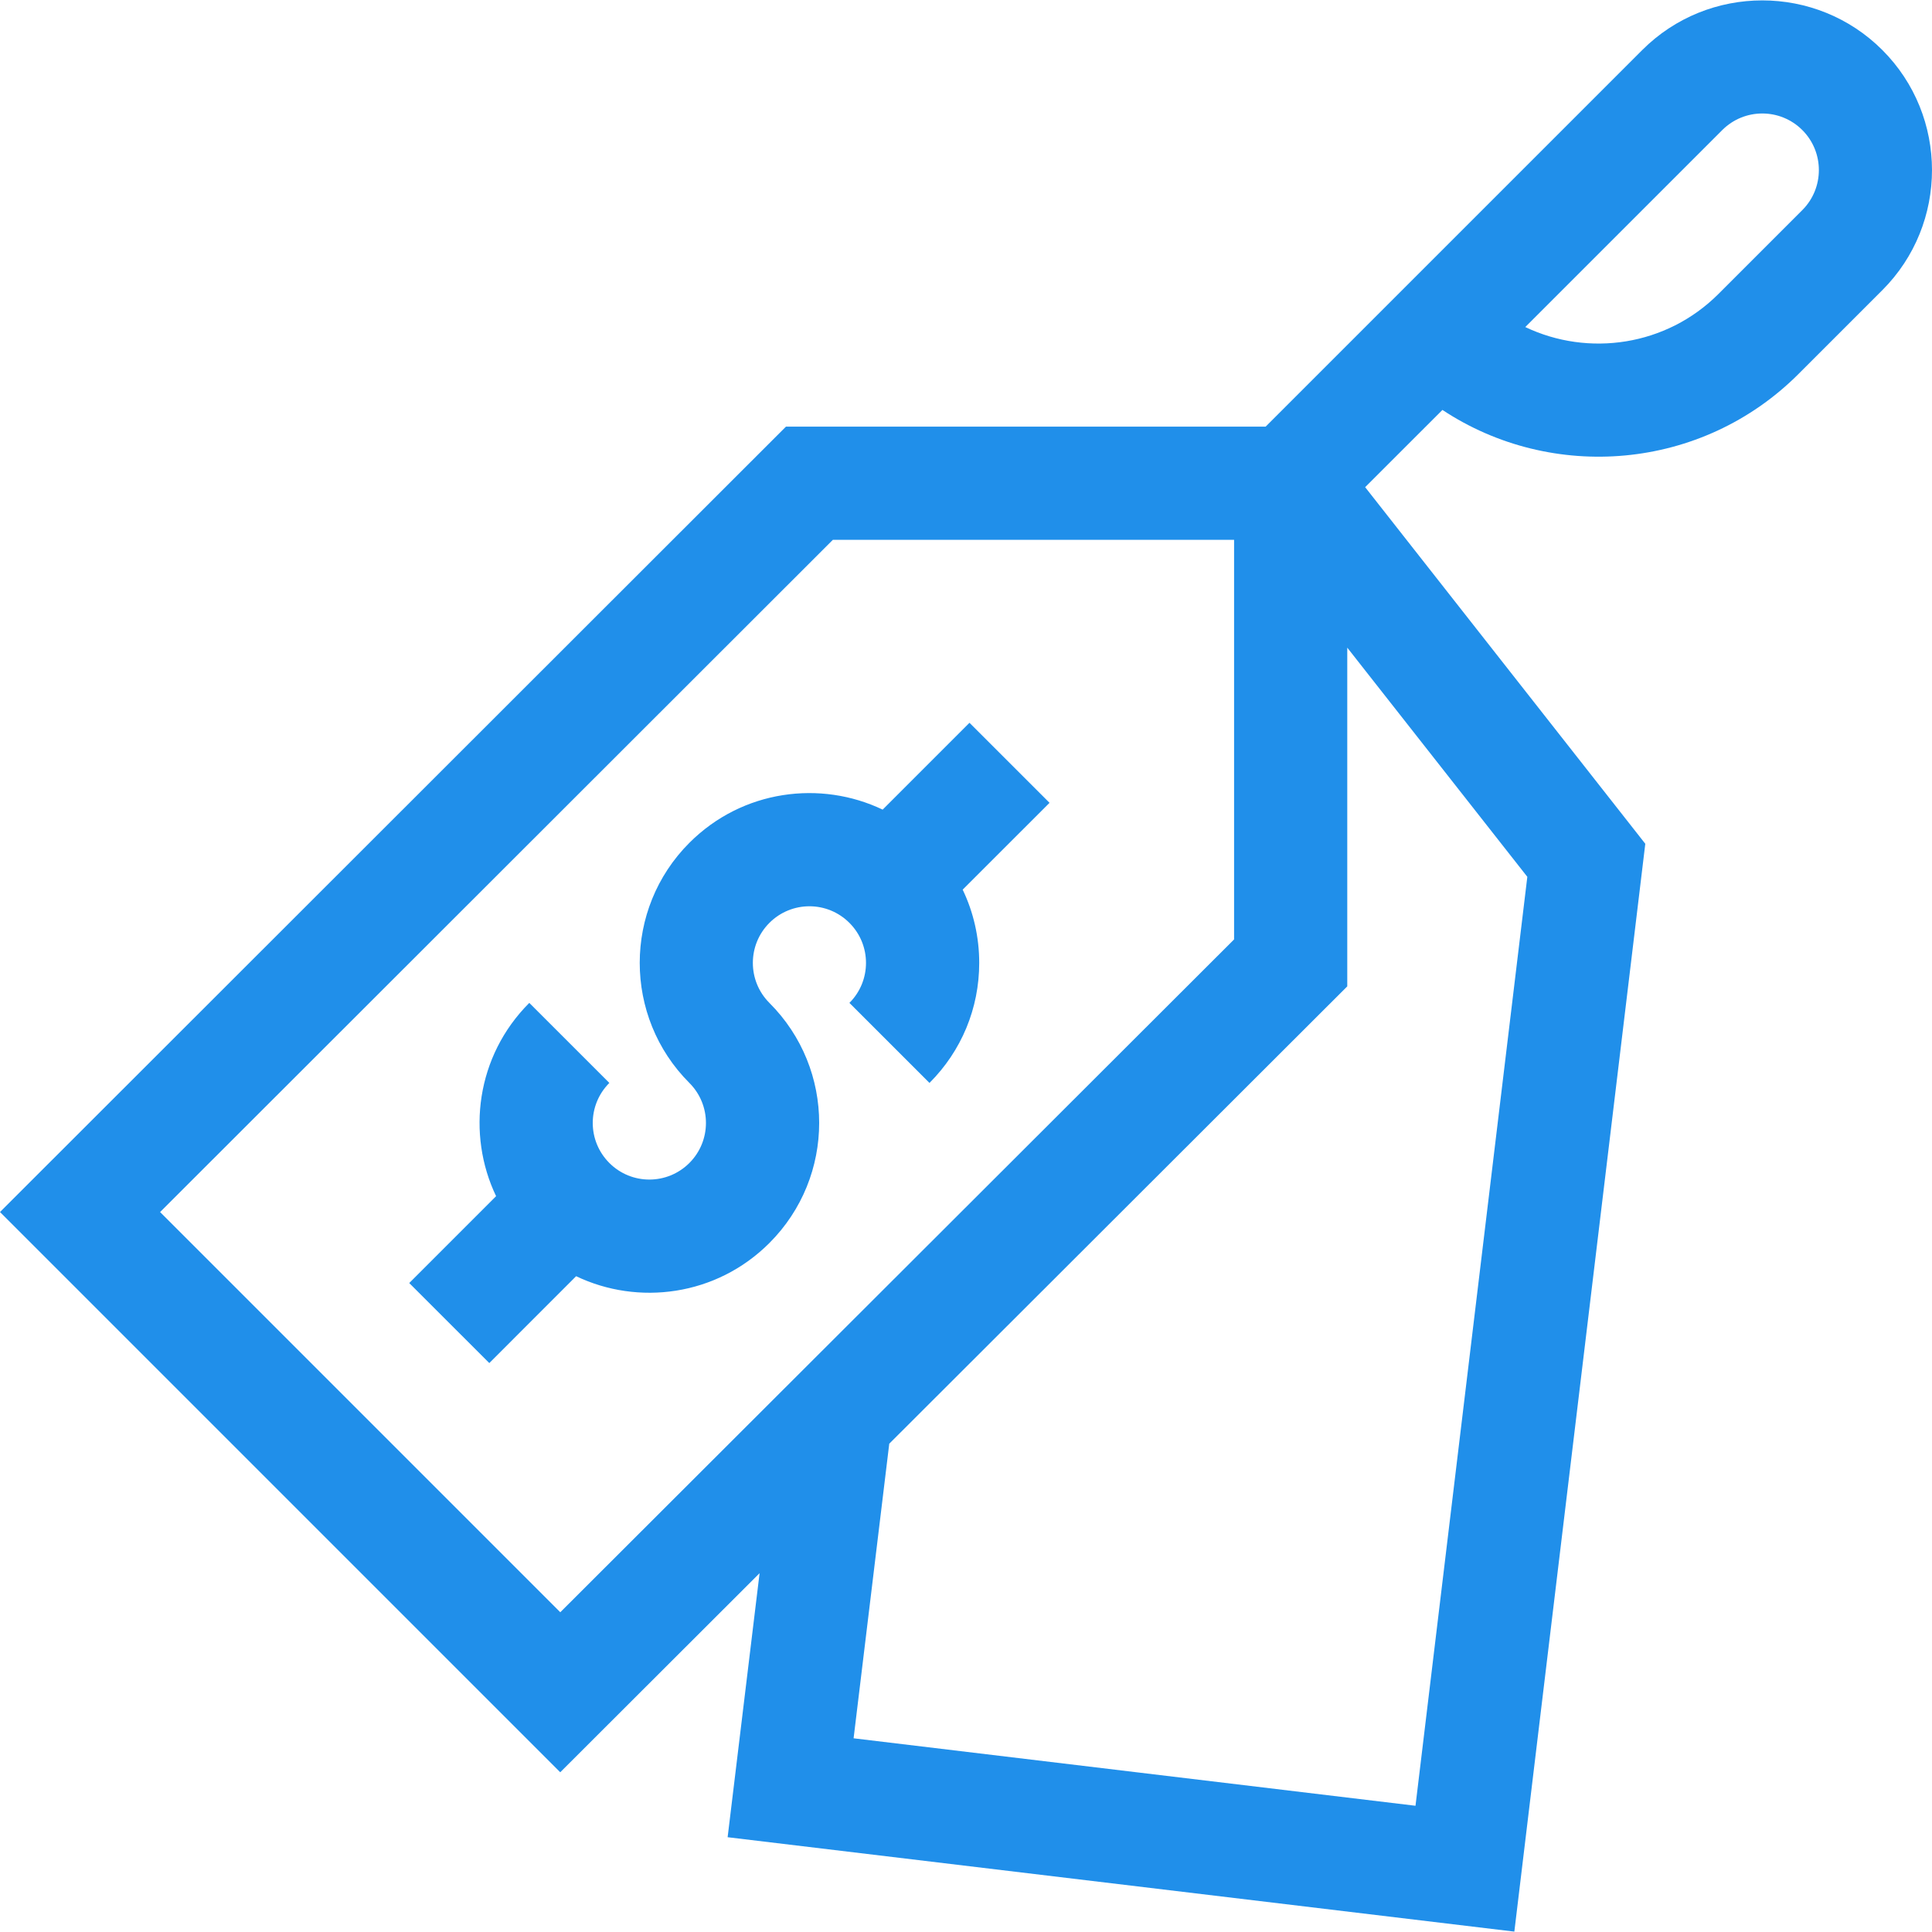 <svg xmlns="http://www.w3.org/2000/svg" width="50" height="50" viewBox="0 0 50 50" fill="none"><g clip-path="url(#clip0_701_7987)"><path d="M20.341 11.041L0 31.367L14.499 45.866L19.658 40.714L18.831 47.547L39.191 49.99L42.58 21.837L35.33 12.608L37.33 10.609C40.161 12.482 44.036 12.188 46.546 9.678L48.715 7.509C50.428 5.796 50.428 3.008 48.715 1.295C47.002 -0.418 44.214 -0.418 42.501 1.295C40.922 2.874 34.293 9.503 32.755 11.041L20.341 11.041ZM4.143 31.368L21.554 13.971H31.938V24.312L14.5 41.725L4.143 31.368ZM39.527 22.692L36.633 46.733L22.091 44.987L23.014 37.363L34.867 25.527V16.761L39.527 22.692ZM44.572 3.366C45.145 2.794 46.071 2.794 46.644 3.366C47.215 3.937 47.215 4.866 46.644 5.437L44.475 7.606C43.125 8.957 41.107 9.243 39.474 8.464L44.572 3.366Z" fill="#208FEA"></path><path d="M25.09 18.706L22.843 20.953C21.244 20.188 19.22 20.433 17.841 21.812C16.128 23.526 16.128 26.313 17.841 28.026C17.851 28.031 17.851 28.031 17.841 28.026C18.413 28.599 18.413 29.525 17.841 30.098C17.268 30.67 16.342 30.67 15.77 30.098C15.197 29.525 15.197 28.599 15.77 28.026L13.698 25.955C12.32 27.333 12.073 29.357 12.839 30.957L10.591 33.205L12.663 35.276L14.91 33.028C16.51 33.794 18.534 33.547 19.912 32.169C21.629 30.452 21.63 27.672 19.912 25.955C19.341 25.384 19.341 24.455 19.912 23.884C20.485 23.311 21.411 23.311 21.983 23.884C22.555 24.455 22.555 25.384 21.983 25.955L24.055 28.026C24.885 27.196 25.342 26.093 25.342 24.919C25.342 24.253 25.194 23.608 24.914 23.024L27.162 20.777L25.09 18.706Z" fill="#208FEA"></path></g><defs><clipPath id="clip0_701_7987"><rect width="50" height="50" fill="white"></rect></clipPath></defs></svg>